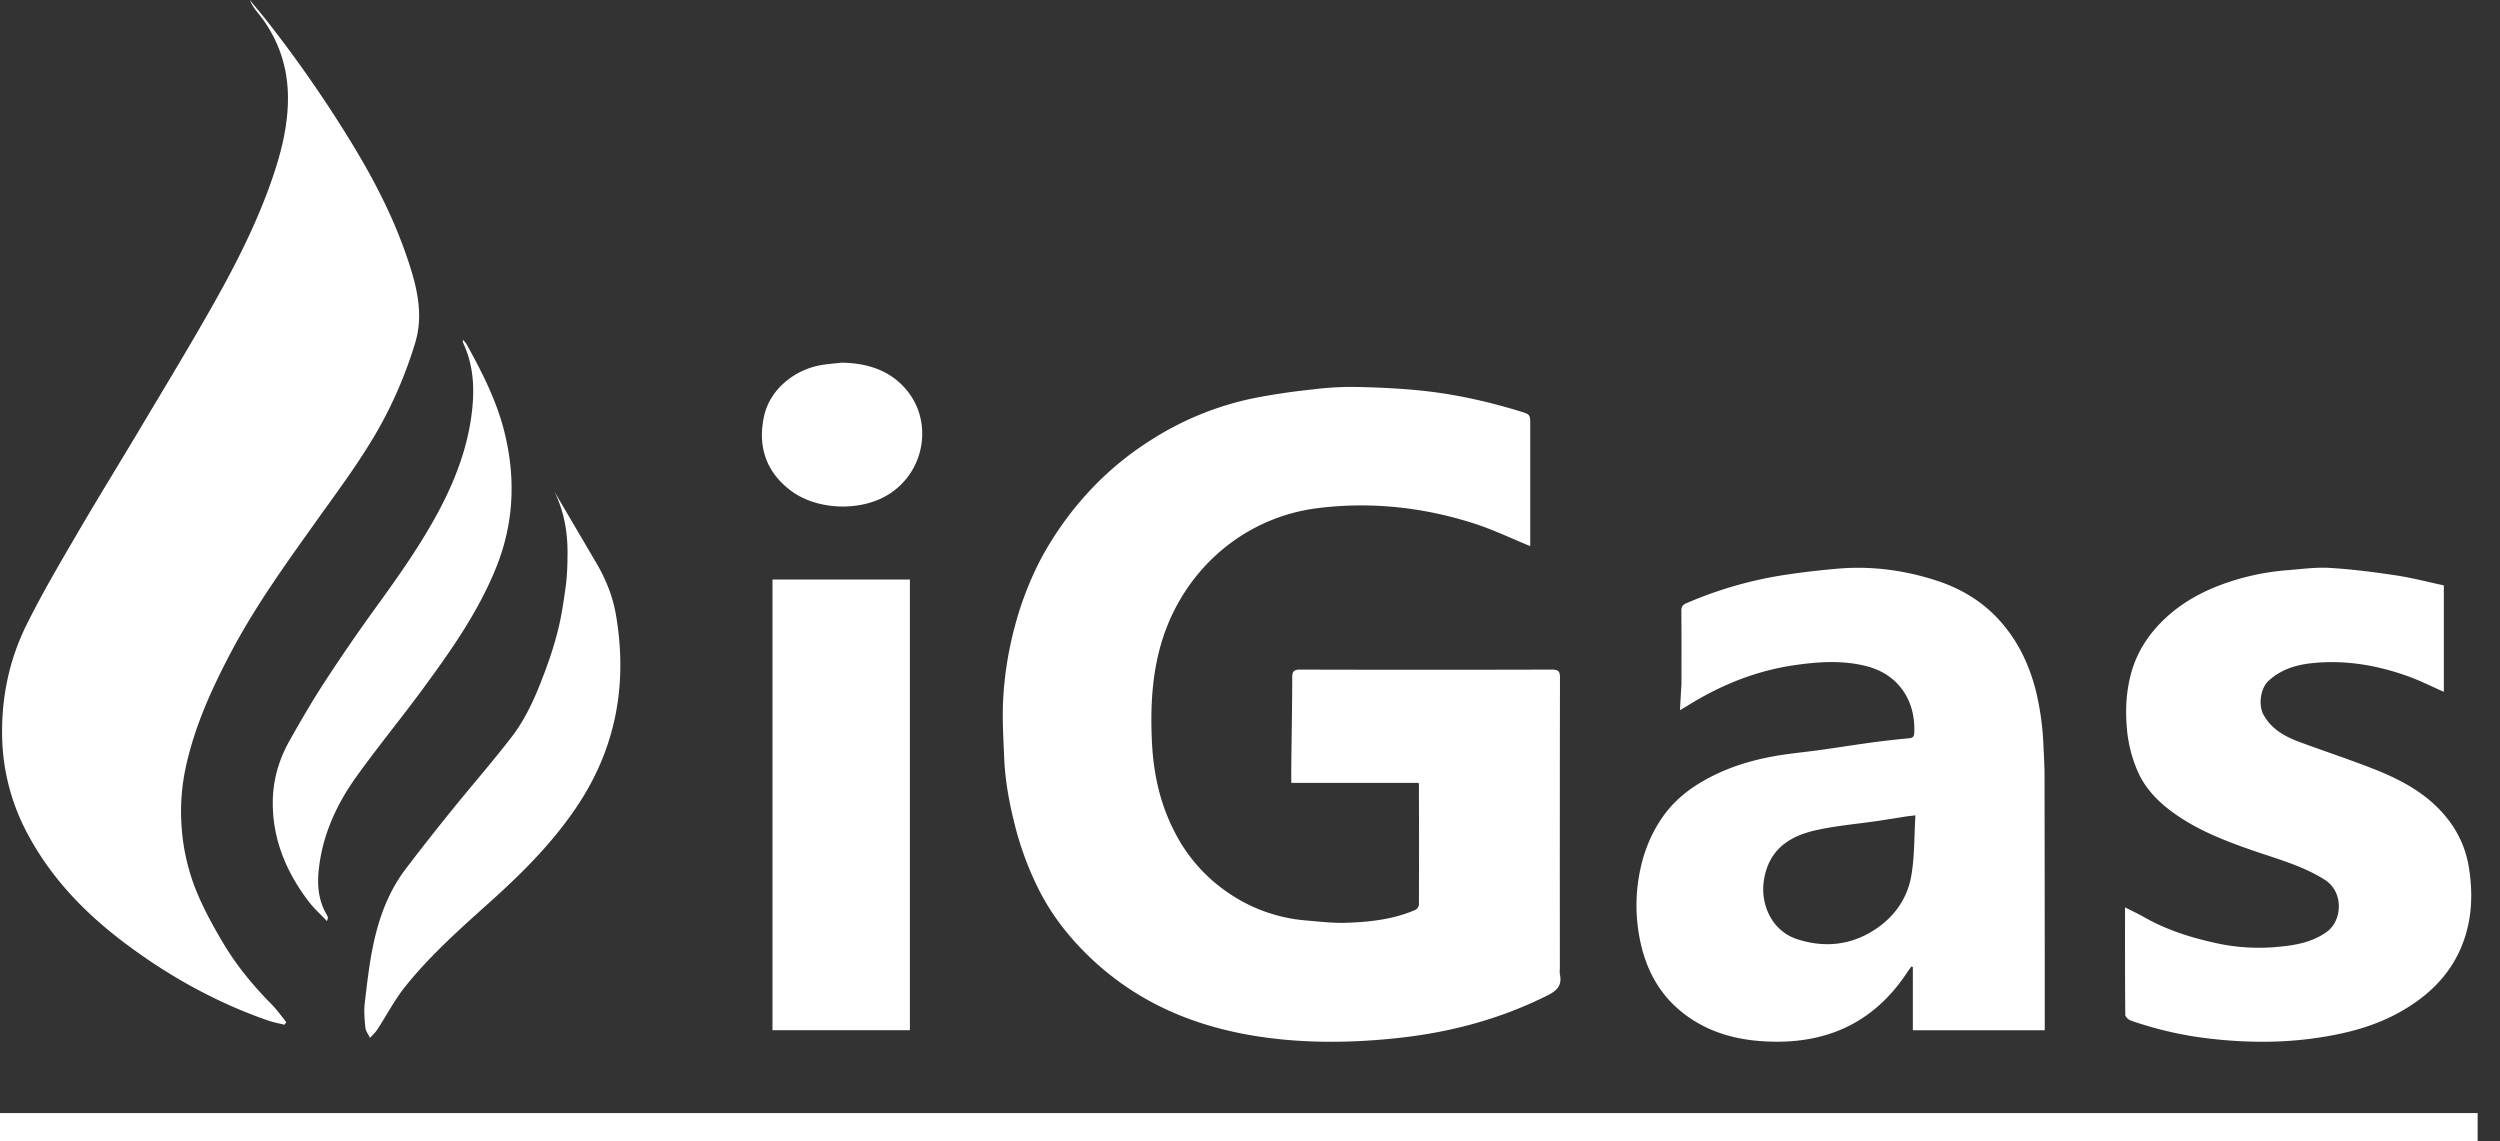 <svg width="92" height="42" fill="none" xmlns="http://www.w3.org/2000/svg"><rect width="100%" height="100%" fill="#333333" stroke="none"/><path d="M10.468 37.71c-.203-.05-.41-.087-.607-.156-1.903-.661-3.639-1.627-5.246-2.832-1.442-1.08-2.68-2.348-3.549-3.943a7.855 7.855 0 01-.984-3.55c-.047-1.493.24-2.919.9-4.247.564-1.137 1.211-2.235 1.852-3.334.766-1.316 1.57-2.611 2.348-3.92.836-1.403 1.683-2.801 2.493-4.221.939-1.647 1.815-3.33 2.412-5.137.278-.84.483-1.698.508-2.585.036-1.246-.33-2.366-1.125-3.338A1.676 1.676 0 019.194 0c.225.275.455.546.673.826a46.52 46.52 0 013.24 4.712c.725 1.217 1.368 2.48 1.833 3.822.364 1.051.674 2.133.343 3.244a15.889 15.889 0 01-.914 2.34c-.717 1.49-1.712 2.81-2.67 4.15-1.146 1.607-2.305 3.205-3.224 4.957-.702 1.335-1.32 2.706-1.64 4.19a7.697 7.697 0 00-.153 2.168 7.69 7.69 0 00.483 2.225c.278.725.66 1.42 1.06 2.09.49.824 1.104 1.562 1.78 2.246.195.198.355.428.531.644l-.068.097zm9.942-19.605l1.525 2.596c.35.593.61 1.226.728 1.904.448 2.587 0 4.99-1.5 7.174-.855 1.25-1.913 2.316-3.033 3.326-1.13 1.019-2.278 2.022-3.229 3.215-.386.486-.676 1.046-1.018 1.57-.073.111-.177.203-.267.304-.058-.124-.154-.244-.168-.373-.032-.297-.06-.603-.025-.899.083-.723.166-1.45.315-2.162.211-1.002.564-1.958 1.192-2.784a89.95 89.95 0 011.686-2.147c.725-.898 1.486-1.77 2.193-2.682.566-.73.927-1.58 1.247-2.442a13.88 13.88 0 00.491-1.567c.129-.532.205-1.078.28-1.62.036-.322.055-.645.056-.969.024-.845-.094-1.663-.474-2.444z" fill="#fff"/><path d="M12.033 33.897c-.246-.26-.481-.469-.668-.714-.825-1.084-1.337-2.287-1.327-3.674.006-.812.23-1.57.626-2.268.416-.738.842-1.471 1.305-2.18a68.37 68.37 0 011.882-2.734c.817-1.125 1.617-2.26 2.277-3.487.59-1.105 1.046-2.268 1.217-3.516.127-.922.107-1.841-.304-2.71a.437.437 0 01-.006-.112c.048.05.092.102.132.159.568 1.027 1.105 2.077 1.39 3.215.423 1.679.364 3.353-.289 4.985-.652 1.631-1.648 3.046-2.674 4.445-.805 1.098-1.671 2.152-2.466 3.257-.748 1.04-1.273 2.186-1.402 3.485-.055.558 0 1.09.281 1.585.023.042.044.084.062.128.004.012-.007.03-.036.136zm44.281-13.799c-.687-.28-1.352-.602-2.048-.827-1.871-.603-3.797-.814-5.75-.575-2.867.351-5.14 2.44-5.856 5.248-.285 1.118-.323 2.244-.268 3.374.054 1.147.297 2.263.836 3.3a5.963 5.963 0 001.978 2.242 5.9 5.9 0 002.842 1.012c.508.043 1.02.105 1.528.086.856-.031 1.712-.127 2.51-.475a.251.251 0 00.13-.18 599 599 0 000-4.446.181.181 0 00-.015-.048h-4.682c0-.208-.002-.412 0-.618.013-1.084.033-2.168.035-3.252 0-.221.052-.299.289-.298 3.091.008 6.183.008 9.274 0 .232 0 .291.068.29.295-.006 3.567-.007 7.134-.004 10.701a1.03 1.03 0 000 .214c.087.397-.092.598-.445.775-1.758.883-3.62 1.374-5.565 1.579-1.416.149-2.832.185-4.248.043-2.62-.264-5-1.11-6.958-2.945-.822-.77-1.512-1.647-2.005-2.66a11.485 11.485 0 01-.813-2.193c-.216-.843-.38-1.689-.414-2.556-.03-.718-.076-1.44-.038-2.155.049-.918.195-1.828.436-2.715.221-.833.532-1.64.926-2.407.438-.825.971-1.597 1.589-2.3a11.33 11.33 0 012.473-2.114 11.173 11.173 0 013.748-1.54 24.29 24.29 0 012.215-.332 11.41 11.41 0 011.575-.092c.832.018 1.665.054 2.494.143 1.214.13 2.404.399 3.572.757.368.113.368.114.368.513V20.1l.001-.002zm18.932 17.817h-4.853v-2.326l-.057-.02c-.055.078-.114.155-.167.237-1.25 1.884-3.038 2.646-5.252 2.515-1.006-.059-1.95-.311-2.789-.899-.972-.681-1.525-1.636-1.764-2.773a6.314 6.314 0 01-.072-2.263c.129-.86.41-1.634.908-2.342.39-.553.898-.97 1.475-1.302.784-.452 1.638-.732 2.524-.897.604-.113 1.22-.166 1.83-.252.624-.087 1.247-.187 1.872-.272.44-.06.883-.11 1.326-.15.143-.013.211-.039.218-.201.026-.65-.135-1.25-.557-1.74-.329-.38-.776-.618-1.277-.734-.856-.203-1.716-.143-2.574-.018-1.417.205-2.715.731-3.926 1.485l-.288.173.04-.74c.004-.078.015-.156.015-.237 0-.896.005-1.791-.004-2.687 0-.154.058-.219.186-.274a14.74 14.74 0 013.494-1.022 29.82 29.82 0 011.975-.24c1.268-.124 2.509.034 3.72.424.842.273 1.6.706 2.215 1.344.742.77 1.201 1.697 1.462 2.74.156.653.247 1.32.272 1.99.018.37.04.741.041 1.111.005 3.012.008 6.025.008 9.037v.333zm-4.758-7.91c-.165.02-.25.028-.333.04-.358.056-.714.115-1.072.168-.744.109-1.497.171-2.229.333-1.009.219-1.774.721-1.945 1.867-.13.88.299 1.845 1.222 2.147 1.035.339 2.048.223 2.963-.417.645-.452 1.08-1.09 1.227-1.839.142-.735.116-1.5.167-2.3zM78.2 33.39c.269.137.484.237.69.354.796.455 1.655.736 2.544.936a7.32 7.32 0 002.173.182c.704-.052 1.412-.137 2.014-.566.58-.412.64-1.474-.071-1.921-.82-.518-1.734-.761-2.63-1.071-1.093-.38-2.172-.796-3.1-1.514-.484-.374-.891-.821-1.142-1.38a4.998 4.998 0 01-.408-1.598c-.063-.705-.025-1.392.164-2.068.224-.799.68-1.468 1.284-2.024.63-.58 1.38-.979 2.188-1.262a9.017 9.017 0 012.274-.475c.517-.04 1.038-.115 1.551-.084.817.048 1.632.154 2.442.275.594.09 1.178.244 1.76.368v3.917c-.44-.193-.857-.405-1.29-.562-1.161-.42-2.359-.626-3.595-.489-.57.064-1.104.23-1.554.635-.333.3-.376.927-.204 1.247.293.543.795.817 1.344 1.02.915.338 1.843.643 2.75 1.001.819.324 1.608.727 2.25 1.34.643.614 1.08 1.369 1.223 2.284.115.733.123 1.457-.043 2.173-.337 1.453-1.259 2.454-2.538 3.158-.943.52-1.967.776-3.025.93-1.236.18-2.48.178-3.721.048a13.53 13.53 0 01-3.124-.69c-.082-.03-.194-.137-.195-.209-.013-1.304-.01-2.609-.01-3.956zm-49.772 4.522V21.326h5.056v16.586h-5.056zm2.56-24.566c.884.02 1.684.247 2.296.916 1.074 1.174.788 3.072-.58 3.93-1.029.646-2.65.59-3.615-.146-.913-.697-1.211-1.634-.97-2.738.209-.952 1.094-1.713 2.14-1.88.242-.038.486-.055.73-.082zM91.177 40.96H0V42h91.177v-1.04z" fill="#fff"/></svg>
